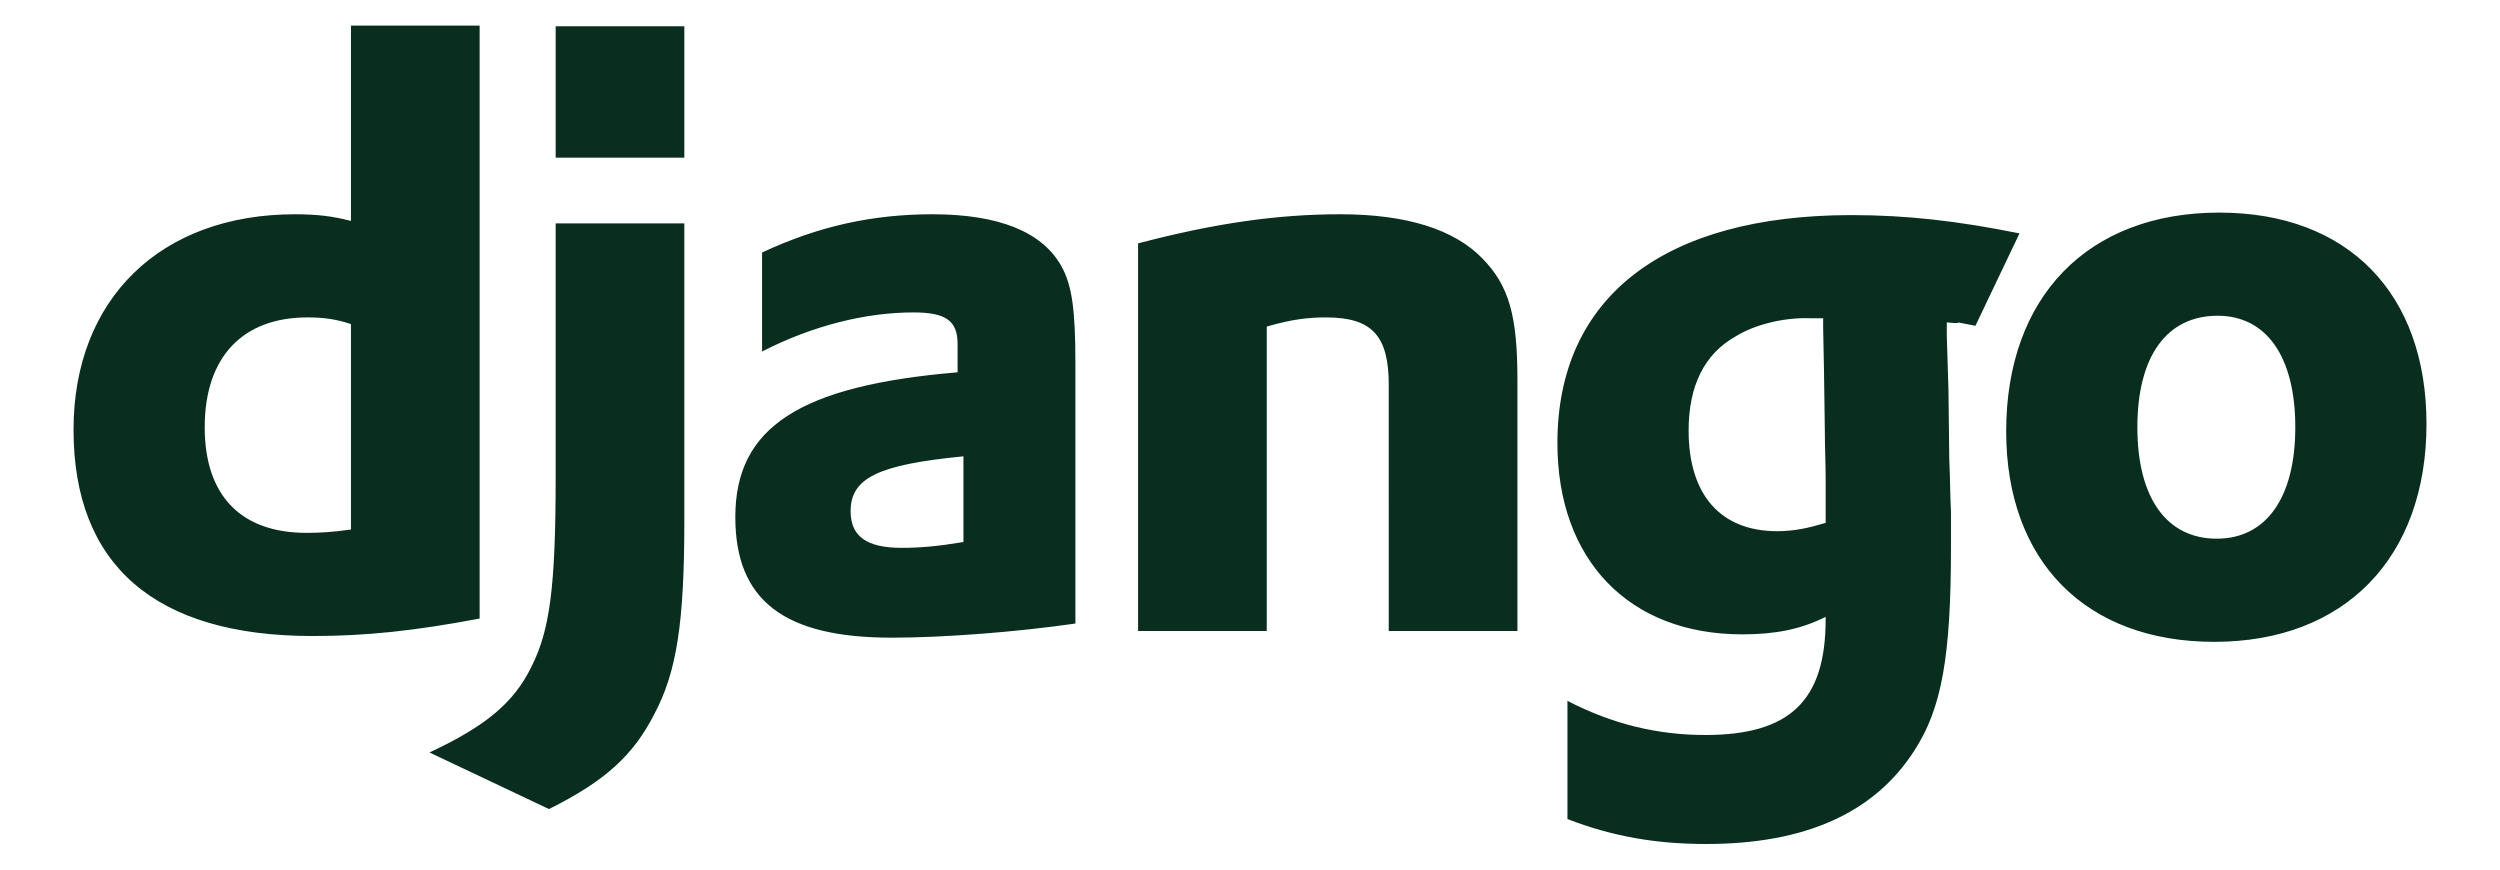 <svg xmlns="http://www.w3.org/2000/svg" xmlns:xlink="http://www.w3.org/1999/xlink" viewBox="0 0 244.375 85" fill="#fff" fill-rule="evenodd" stroke="#000" stroke-linecap="round" stroke-linejoin="round"><use xlink:href="#A" x="7.188" y="2.5"></use><symbol id="A"><path d="M27.117 0h12.579v57.964c-6.453 1.22-11.19 1.708-16.335 1.708C8.004 59.671 0 52.76 0 39.505c0-12.767 8.495-21.06 21.645-21.06 2.042 0 3.594.162 5.473.65V0zm0 29.177c-1.47-.487-2.695-.65-4.247-.65-6.371 0-10.047 3.903-10.047 10.733 0 6.669 3.512 10.327 9.965 10.327 1.388 0 2.532-.081 4.329-.325V29.177zm32.589-9.838v29.029c0 10.002-.735 14.799-2.94 18.947-2.042 3.985-4.738 6.505-10.292 9.27l-11.68-5.53c5.554-2.602 8.249-4.878 9.964-8.376 1.797-3.578 2.37-7.725 2.37-18.621v-24.72h12.578zM47.128.067h12.578v12.848H47.128V.067zm20.175 22.118c5.555-2.601 10.863-3.74 16.663-3.74 6.453 0 10.7 1.707 12.578 5.041 1.061 1.87 1.388 4.309 1.388 9.514v25.451c-5.636.813-12.742 1.383-17.969 1.383-10.536 0-15.274-3.66-15.274-11.791 0-8.782 6.289-12.848 21.727-14.149v-2.765c0-2.277-1.143-3.089-4.329-3.089-4.655 0-9.883 1.301-14.784 3.822v-9.677zm19.684 19.922c-8.332.813-11.027 2.114-11.027 5.367 0 2.439 1.552 3.578 4.983 3.578 1.879 0 3.594-.162 6.044-.569v-8.376zm17.071-20.817c7.432-1.951 13.558-2.845 19.766-2.845 6.453 0 11.108 1.463 13.886 4.309 2.614 2.683 3.43 5.61 3.43 11.872v24.557h-12.578V35.115c0-4.797-1.633-6.587-6.125-6.587-1.715 0-3.267.163-5.8.894v29.761h-12.578V21.29zm41.972 44.723c4.411 2.277 8.822 3.333 13.477 3.333 8.249 0 11.761-3.333 11.761-11.302V57.8c-2.45 1.219-4.901 1.708-8.167 1.708-11.027 0-18.052-7.237-18.052-18.702 0-14.231 10.374-22.28 28.75-22.28 5.391 0 10.374.569 16.418 1.788l-4.307 9.033c-3.349-.65-.268-.087-2.799-.331v1.301l.163 5.285.081 6.831c.082 1.707.082 3.415.164 5.122v3.416c0 10.734-.898 15.775-3.594 19.922-3.921 6.099-10.7 9.108-20.338 9.108-4.901 0-9.147-.732-13.558-2.44V66.013zm24.994-37.405h-.408-.899c-2.45-.081-5.308.569-7.269 1.788-3.021 1.708-4.574 4.798-4.574 9.189 0 6.262 3.105 9.839 8.658 9.839 1.715 0 3.104-.326 4.737-.813v-.895-3.414c0-1.464-.081-3.091-.081-4.798l-.081-5.773-.082-4.147v-.976zm38.72-10.326c12.578 0 20.256 7.888 20.256 20.654 0 13.092-8.004 21.305-20.746 21.305-12.579 0-20.338-7.888-20.338-20.573 0-13.174 8.005-21.386 20.828-21.386zm-.246 31.875c4.82 0 7.679-3.985 7.679-10.896 0-6.83-2.777-10.896-7.595-10.896-4.983 0-7.843 3.985-7.843 10.896s2.86 10.896 7.759 10.896z" fill="#092e20" stroke="none"></path></symbol></svg>
